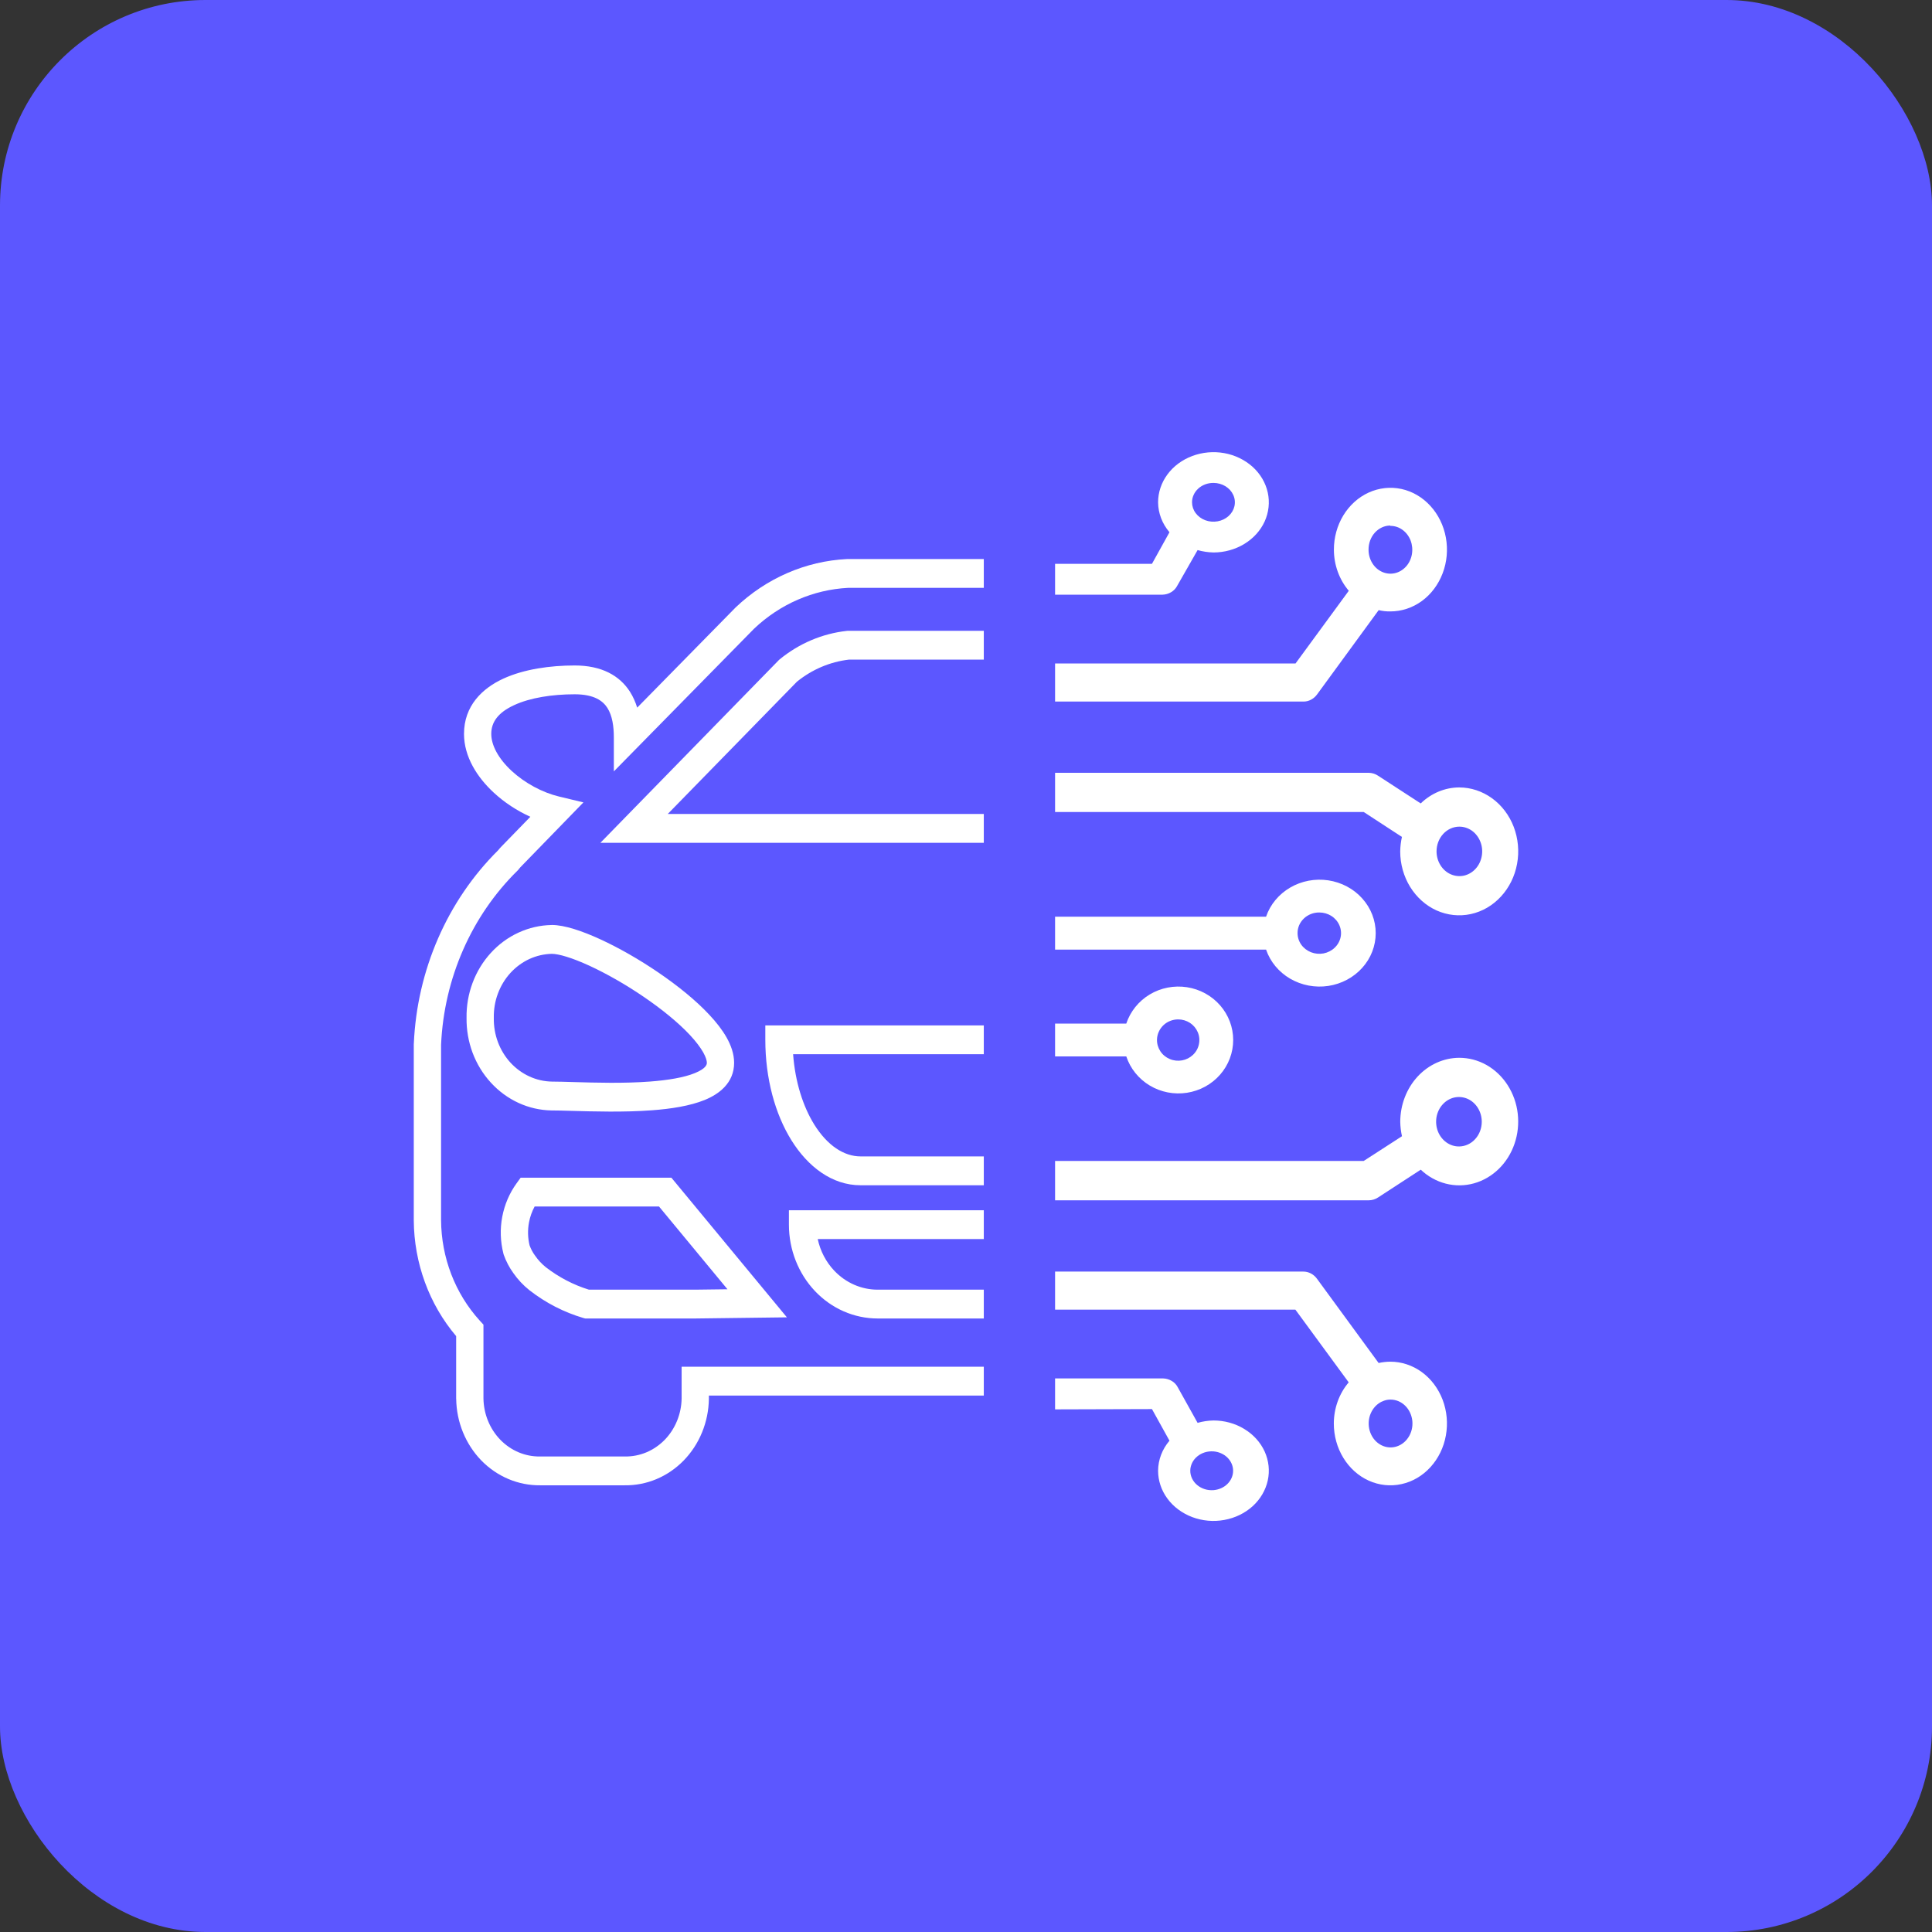 <svg width="47" height="47" viewBox="0 0 47 47" fill="none" xmlns="http://www.w3.org/2000/svg">
<rect x="0" y="0" width="47" height="47" fill="#333333" stroke="none"/>
<rect width="47" height="47" rx="5" fill="#5C57FF"/>
<path fill-rule="evenodd" clip-rule="evenodd" d="M20.613 13.6H23.933V14.301H20.629C19.783 14.345 18.977 14.695 18.346 15.293L14.933 18.766V17.942C14.933 17.671 14.896 17.409 14.775 17.22C14.671 17.058 14.465 16.89 13.981 16.89C13.436 16.89 12.897 16.973 12.507 17.154C12.119 17.333 11.951 17.565 11.951 17.853C11.951 18.125 12.118 18.449 12.446 18.753C12.767 19.05 13.194 19.28 13.598 19.377L14.193 19.52L12.657 21.1L12.656 21.102C12.645 21.113 12.634 21.125 12.625 21.138L12.608 21.161L12.588 21.181C11.469 22.282 10.802 23.802 10.73 25.415V29.683C10.736 30.594 11.072 31.467 11.668 32.123L11.761 32.225V34.021C11.767 34.4 11.915 34.761 12.172 35.026C12.43 35.291 12.776 35.437 13.136 35.432L13.138 35.432H15.198L15.201 35.432C15.379 35.435 15.557 35.401 15.723 35.332C15.889 35.262 16.04 35.159 16.169 35.028C16.297 34.897 16.399 34.74 16.47 34.567C16.541 34.394 16.579 34.209 16.582 34.021V33.248H23.933V33.95H17.245V34.027L17.245 34.029C17.241 34.31 17.185 34.587 17.079 34.845C16.974 35.103 16.821 35.336 16.63 35.532C16.439 35.727 16.213 35.881 15.966 35.984C15.72 36.087 15.457 36.137 15.192 36.133H13.142C12.608 36.139 12.093 35.922 11.709 35.529C11.326 35.134 11.105 34.595 11.098 34.029L11.097 34.027V32.504C10.441 31.731 10.073 30.729 10.066 29.687L10.066 29.685V25.399L10.067 25.391C10.145 23.6 10.881 21.913 12.117 20.686C12.142 20.654 12.169 20.624 12.197 20.595L12.902 19.87C12.577 19.723 12.267 19.52 12.009 19.28C11.614 18.914 11.288 18.415 11.288 17.853C11.288 17.171 11.732 16.746 12.241 16.511C12.748 16.277 13.389 16.189 13.981 16.189C14.634 16.189 15.07 16.432 15.324 16.826C15.403 16.95 15.46 17.082 15.501 17.215L17.894 14.779L17.898 14.775C18.645 14.065 19.601 13.65 20.605 13.6L20.613 13.6ZM20.614 15.346H23.933V16.047H20.649C20.19 16.101 19.753 16.287 19.387 16.584L16.245 19.801H23.933V20.503H14.606L18.951 16.054L18.965 16.042C19.437 15.654 20.003 15.414 20.597 15.348L20.614 15.346ZM13.419 22.502H13.422C13.737 22.502 14.169 22.651 14.603 22.85C15.051 23.056 15.55 23.34 16.016 23.658C16.481 23.975 16.926 24.332 17.258 24.689C17.424 24.866 17.57 25.052 17.676 25.239C17.78 25.424 17.859 25.634 17.859 25.855C17.859 26.352 17.483 26.621 17.141 26.76C16.784 26.905 16.321 26.976 15.86 27.01C15.188 27.061 14.435 27.039 13.904 27.024C13.708 27.018 13.543 27.014 13.422 27.014H13.419L13.416 27.014C13.14 27.009 12.868 26.947 12.615 26.831C12.362 26.715 12.133 26.547 11.941 26.337C11.749 26.128 11.598 25.88 11.496 25.609C11.396 25.339 11.346 25.052 11.35 24.762C11.345 24.472 11.395 24.184 11.495 23.914C11.596 23.642 11.747 23.394 11.939 23.183C12.13 22.973 12.36 22.804 12.613 22.688C12.867 22.571 13.139 22.508 13.416 22.503L13.419 22.502ZM13.425 23.204C13.236 23.208 13.051 23.251 12.878 23.33C12.705 23.41 12.548 23.526 12.416 23.67C12.285 23.814 12.182 23.984 12.113 24.17C12.043 24.356 12.01 24.555 12.013 24.755L12.013 24.762L12.013 24.768C12.01 24.967 12.044 25.166 12.113 25.351C12.183 25.537 12.286 25.706 12.417 25.85C12.549 25.993 12.706 26.108 12.879 26.187C13.051 26.266 13.237 26.309 13.425 26.312C13.572 26.312 13.756 26.318 13.966 26.324C14.492 26.339 15.176 26.359 15.813 26.311C16.258 26.277 16.64 26.213 16.903 26.106C17.18 25.993 17.196 25.894 17.196 25.855C17.196 25.809 17.177 25.725 17.106 25.599C17.036 25.476 16.929 25.335 16.786 25.181C16.499 24.874 16.098 24.548 15.657 24.248C15.218 23.948 14.75 23.683 14.338 23.493C13.914 23.298 13.592 23.205 13.425 23.204ZM18.618 24.945H23.933V25.646H19.294C19.344 26.322 19.536 26.918 19.808 27.356C20.129 27.871 20.534 28.132 20.935 28.132H23.933V28.834H20.935C20.239 28.834 19.652 28.38 19.254 27.741C18.854 27.099 18.618 26.233 18.618 25.295V24.945ZM12.666 28.65H16.333L19.143 32.047L16.915 32.075H14.236L14.192 32.063C13.72 31.924 13.276 31.696 12.882 31.389L12.88 31.388L12.878 31.386C12.73 31.268 12.598 31.128 12.488 30.97C12.39 30.835 12.312 30.685 12.255 30.526L12.25 30.51L12.246 30.494C12.172 30.203 12.162 29.897 12.218 29.602C12.274 29.306 12.393 29.027 12.566 28.788L12.666 28.65ZM13.006 29.351C12.941 29.471 12.894 29.602 12.869 29.738C12.834 29.923 12.839 30.114 12.883 30.296C12.916 30.386 12.96 30.469 13.016 30.545L13.018 30.548L13.02 30.55C13.092 30.655 13.179 30.747 13.276 30.826C13.594 31.072 13.95 31.258 14.327 31.374H16.911L17.697 31.364L16.032 29.351H13.006ZM19.192 29.442H23.933V30.143H19.893C19.955 30.432 20.093 30.699 20.294 30.911C20.575 31.208 20.955 31.374 21.352 31.374H23.933V32.075H21.352C20.779 32.075 20.23 31.835 19.825 31.407C19.42 30.979 19.192 30.398 19.192 29.793V29.442Z" fill="white"/>
<path d="M33.176 19.754L34.105 20.36C34.079 20.475 34.065 20.593 34.063 20.712C34.063 21.019 34.147 21.32 34.305 21.576C34.463 21.831 34.687 22.031 34.949 22.149C35.212 22.266 35.5 22.297 35.779 22.237C36.057 22.177 36.313 22.029 36.513 21.811C36.714 21.594 36.851 21.317 36.906 21.015C36.962 20.713 36.933 20.401 36.825 20.116C36.716 19.832 36.532 19.589 36.296 19.419C36.06 19.248 35.782 19.156 35.498 19.156C35.153 19.157 34.819 19.296 34.562 19.545L33.523 18.87C33.455 18.825 33.377 18.801 33.297 18.8H25.667V19.754H33.176ZM35.498 20.11C35.608 20.109 35.716 20.144 35.808 20.209C35.9 20.275 35.971 20.369 36.014 20.479C36.057 20.588 36.068 20.709 36.047 20.826C36.026 20.944 35.974 21.051 35.896 21.136C35.819 21.22 35.72 21.278 35.612 21.302C35.504 21.325 35.392 21.313 35.291 21.268C35.189 21.223 35.102 21.145 35.041 21.046C34.98 20.947 34.947 20.831 34.947 20.712C34.947 20.553 35.005 20.4 35.108 20.288C35.212 20.175 35.352 20.111 35.498 20.11Z" fill="white"/>
<path d="M30.8 23.101C30.9 23.395 31.108 23.646 31.385 23.808C31.663 23.97 31.992 24.033 32.313 23.985C32.635 23.936 32.928 23.78 33.139 23.545C33.351 23.31 33.467 23.01 33.467 22.7C33.467 22.391 33.351 22.091 33.139 21.856C32.928 21.62 32.635 21.465 32.313 21.416C31.992 21.368 31.663 21.43 31.385 21.593C31.108 21.755 30.9 22.006 30.8 22.3H25.667V23.101H30.8ZM32.095 22.198C32.199 22.198 32.301 22.227 32.388 22.282C32.475 22.337 32.543 22.416 32.583 22.508C32.623 22.6 32.634 22.701 32.613 22.799C32.593 22.896 32.542 22.986 32.468 23.056C32.395 23.126 32.3 23.174 32.198 23.194C32.095 23.213 31.989 23.203 31.892 23.165C31.796 23.127 31.713 23.062 31.655 22.98C31.597 22.897 31.566 22.8 31.566 22.7C31.565 22.634 31.579 22.569 31.605 22.507C31.632 22.446 31.671 22.391 31.72 22.344C31.769 22.297 31.827 22.26 31.892 22.235C31.956 22.21 32.025 22.197 32.095 22.198Z" fill="white"/>
<path d="M28.024 34.279L28.45 35.048C28.272 35.257 28.175 35.514 28.173 35.778C28.173 36.02 28.252 36.256 28.4 36.457C28.548 36.658 28.759 36.814 29.005 36.907C29.251 36.999 29.521 37.024 29.783 36.976C30.044 36.929 30.284 36.813 30.473 36.642C30.661 36.471 30.789 36.253 30.841 36.016C30.893 35.779 30.866 35.533 30.765 35.31C30.663 35.087 30.49 34.896 30.268 34.762C30.047 34.627 29.786 34.556 29.52 34.556C29.389 34.559 29.259 34.578 29.134 34.614L28.648 33.742C28.616 33.681 28.566 33.63 28.503 33.593C28.441 33.556 28.368 33.535 28.294 33.533H25.667V34.286L28.024 34.279ZM29.52 35.308C29.65 35.318 29.772 35.372 29.86 35.459C29.949 35.547 29.998 35.661 29.998 35.779C29.998 35.898 29.949 36.012 29.86 36.1C29.772 36.187 29.65 36.241 29.52 36.251C29.448 36.256 29.376 36.248 29.308 36.227C29.24 36.205 29.177 36.172 29.124 36.127C29.071 36.083 29.029 36.029 29 35.969C28.971 35.91 28.956 35.845 28.956 35.779C28.956 35.714 28.971 35.65 29 35.59C29.029 35.53 29.071 35.476 29.124 35.432C29.177 35.387 29.24 35.354 29.308 35.332C29.376 35.311 29.448 35.303 29.52 35.308Z" fill="white"/>
<path d="M28.279 14.467C28.354 14.465 28.426 14.444 28.489 14.407C28.551 14.37 28.602 14.319 28.634 14.258L29.134 13.382C29.259 13.417 29.389 13.437 29.52 13.44C29.786 13.44 30.047 13.368 30.268 13.234C30.49 13.1 30.663 12.909 30.765 12.687C30.866 12.464 30.893 12.218 30.841 11.982C30.789 11.745 30.661 11.528 30.473 11.357C30.284 11.187 30.044 11.07 29.783 11.023C29.521 10.976 29.251 11.001 29.005 11.093C28.759 11.185 28.548 11.341 28.4 11.542C28.252 11.743 28.173 11.979 28.173 12.22C28.175 12.483 28.272 12.739 28.45 12.948L28.024 13.716H25.667V14.467H28.279ZM29.52 11.748C29.623 11.748 29.724 11.776 29.809 11.827C29.895 11.879 29.962 11.953 30.001 12.039C30.041 12.125 30.051 12.22 30.031 12.312C30.011 12.403 29.961 12.487 29.889 12.553C29.816 12.619 29.723 12.664 29.622 12.682C29.521 12.701 29.416 12.691 29.321 12.656C29.225 12.62 29.144 12.559 29.087 12.482C29.029 12.404 28.999 12.313 28.999 12.22C28.998 12.158 29.012 12.096 29.038 12.039C29.064 11.981 29.102 11.929 29.151 11.885C29.199 11.841 29.257 11.806 29.32 11.783C29.384 11.759 29.451 11.748 29.52 11.748Z" fill="white"/>
<path d="M31.513 31.86L32.81 33.629C32.578 33.901 32.449 34.258 32.448 34.63C32.448 34.927 32.528 35.218 32.68 35.466C32.831 35.713 33.046 35.906 33.298 36.02C33.55 36.133 33.827 36.163 34.094 36.104C34.361 36.046 34.606 35.903 34.798 35.692C34.991 35.481 35.122 35.213 35.174 34.921C35.227 34.629 35.199 34.326 35.095 34.052C34.99 33.777 34.813 33.542 34.586 33.377C34.359 33.213 34.093 33.125 33.82 33.126C33.725 33.127 33.631 33.137 33.538 33.158L32.038 31.108C31.999 31.054 31.948 31.01 31.891 30.98C31.834 30.95 31.772 30.934 31.709 30.934H25.667V31.86H31.513ZM33.621 34.096C33.685 34.064 33.754 34.047 33.824 34.048C33.956 34.047 34.084 34.099 34.182 34.195C34.281 34.291 34.343 34.424 34.358 34.567C34.372 34.711 34.337 34.855 34.259 34.971C34.182 35.088 34.067 35.169 33.938 35.199C33.809 35.229 33.674 35.205 33.56 35.132C33.446 35.06 33.361 34.943 33.321 34.806C33.281 34.668 33.289 34.519 33.344 34.388C33.399 34.257 33.496 34.153 33.617 34.096H33.621Z" fill="white"/>
<path d="M27.399 25.699C27.497 25.994 27.699 26.245 27.969 26.407C28.24 26.57 28.561 26.632 28.875 26.584C29.188 26.536 29.474 26.38 29.68 26.145C29.887 25.91 30 25.61 30 25.3C30 24.99 29.887 24.691 29.68 24.455C29.474 24.22 29.188 24.064 28.875 24.016C28.561 23.968 28.24 24.03 27.969 24.193C27.699 24.355 27.497 24.607 27.399 24.901H25.667V25.699H27.399ZM28.662 24.799C28.764 24.799 28.864 24.829 28.949 24.884C29.034 24.94 29.1 25.019 29.139 25.112C29.178 25.204 29.187 25.306 29.166 25.404C29.146 25.502 29.096 25.591 29.022 25.661C28.949 25.731 28.856 25.778 28.756 25.796C28.655 25.814 28.551 25.803 28.457 25.763C28.363 25.724 28.283 25.658 28.228 25.574C28.173 25.489 28.144 25.391 28.146 25.291C28.149 25.16 28.205 25.035 28.301 24.942C28.397 24.85 28.527 24.799 28.662 24.799Z" fill="white"/>
<path d="M31.711 17.067C31.775 17.067 31.837 17.052 31.894 17.021C31.951 16.991 32.002 16.947 32.041 16.893L33.539 14.843C33.632 14.865 33.727 14.876 33.821 14.874C34.094 14.875 34.36 14.787 34.587 14.623C34.814 14.458 34.99 14.223 35.095 13.948C35.2 13.673 35.227 13.37 35.174 13.078C35.121 12.786 34.99 12.518 34.797 12.307C34.605 12.097 34.36 11.953 34.092 11.895C33.825 11.838 33.548 11.868 33.297 11.982C33.046 12.096 32.831 12.29 32.68 12.537C32.529 12.785 32.449 13.077 32.45 13.374C32.451 13.745 32.581 14.101 32.812 14.372L31.516 16.141H25.667V17.067H31.711ZM33.821 12.793C33.927 12.792 34.03 12.825 34.118 12.889C34.206 12.952 34.275 13.043 34.316 13.149C34.356 13.255 34.367 13.372 34.347 13.486C34.327 13.599 34.277 13.703 34.203 13.784C34.128 13.866 34.033 13.922 33.93 13.945C33.827 13.967 33.72 13.956 33.622 13.912C33.525 13.868 33.441 13.794 33.383 13.698C33.324 13.602 33.293 13.49 33.293 13.374C33.292 13.298 33.305 13.222 33.331 13.15C33.357 13.079 33.396 13.014 33.445 12.959C33.494 12.905 33.553 12.861 33.617 12.831C33.682 12.801 33.751 12.785 33.821 12.785V12.793Z" fill="white"/>
<path d="M35.499 25.733C35.119 25.735 34.755 25.899 34.486 26.19C34.217 26.482 34.065 26.877 34.064 27.289C34.066 27.407 34.08 27.525 34.106 27.641L33.176 28.242H25.667V29.2H33.297C33.377 29.2 33.456 29.176 33.524 29.131L34.563 28.455C34.737 28.62 34.946 28.736 35.171 28.794C35.396 28.852 35.631 28.85 35.855 28.788C36.079 28.726 36.286 28.606 36.458 28.439C36.63 28.272 36.763 28.061 36.843 27.827C36.924 27.592 36.951 27.339 36.922 27.09C36.894 26.842 36.809 26.605 36.677 26.399C36.545 26.193 36.369 26.025 36.164 25.909C35.959 25.793 35.731 25.733 35.499 25.733ZM35.499 27.89C35.389 27.892 35.281 27.858 35.189 27.793C35.097 27.728 35.024 27.634 34.981 27.525C34.938 27.415 34.926 27.294 34.946 27.176C34.967 27.059 35.019 26.951 35.097 26.866C35.174 26.781 35.273 26.723 35.381 26.699C35.489 26.675 35.601 26.687 35.703 26.732C35.805 26.777 35.892 26.855 35.953 26.954C36.014 27.053 36.047 27.169 36.047 27.289C36.047 27.447 35.99 27.599 35.887 27.711C35.785 27.824 35.645 27.888 35.499 27.89Z" fill="white"/>
</svg>
